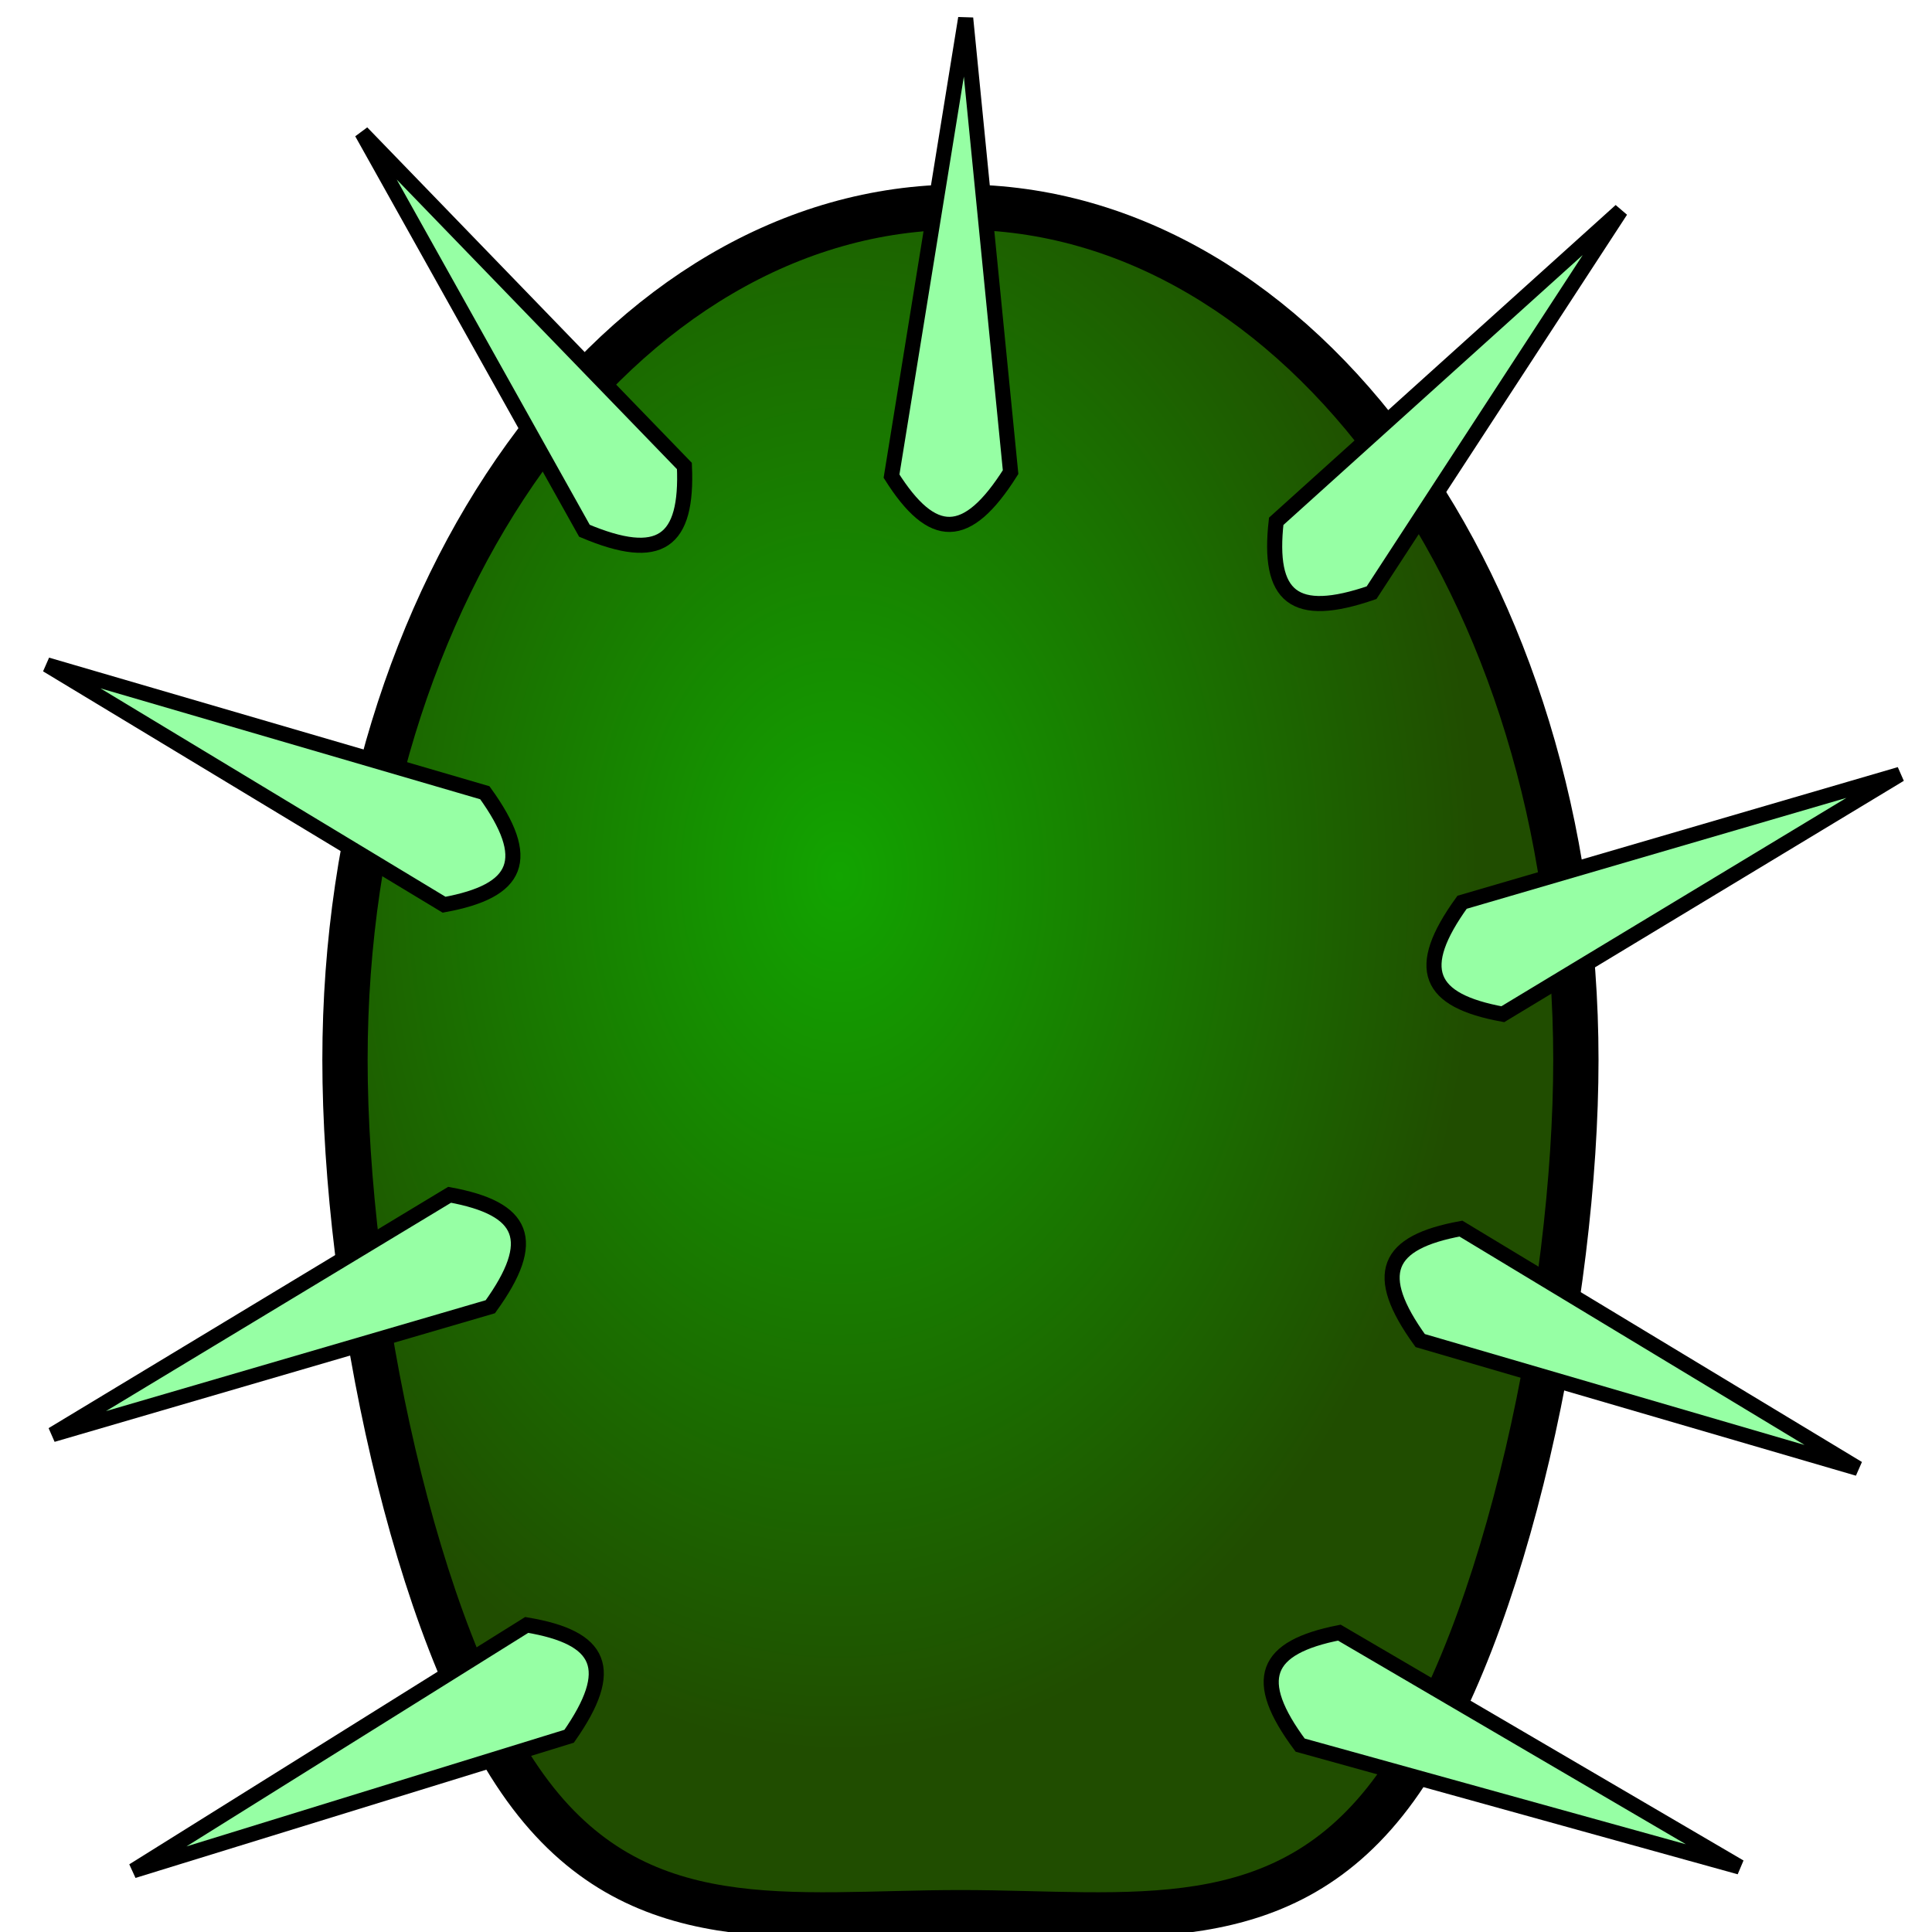 <?xml version="1.0" encoding="UTF-8" standalone="no"?>
<!-- Created with Inkscape (http://www.inkscape.org/) -->
<svg
   xmlns:dc="http://purl.org/dc/elements/1.1/"
   xmlns:cc="http://web.resource.org/cc/"
   xmlns:rdf="http://www.w3.org/1999/02/22-rdf-syntax-ns#"
   xmlns:svg="http://www.w3.org/2000/svg"
   xmlns="http://www.w3.org/2000/svg"
   xmlns:xlink="http://www.w3.org/1999/xlink"
   xmlns:sodipodi="http://sodipodi.sourceforge.net/DTD/sodipodi-0.dtd"
   xmlns:inkscape="http://www.inkscape.org/namespaces/inkscape"
   width="64"
   height="64"
   id="svg2"
   sodipodi:version="0.32"
   inkscape:version="0.45.1"
   version="1.0"
   sodipodi:docbase="D:\Dateien\Desktop\Secret Maryo Chronicles\Drafts\Game\Frostbringer\level\ground\desert"
   sodipodi:docname="cactus.svg"
   inkscape:output_extension="org.inkscape.output.svg.inkscape"
   inkscape:export-filename="N:\Dokumente und Einstellungen\FluXy\Desktop\cactus.png"
   inkscape:export-xdpi="360"
   inkscape:export-ydpi="360">
  <defs
     id="defs4">
    <radialGradient
       inkscape:collect="always"
       xlink:href="#linearGradient4105"
       id="radialGradient3200"
       cx="32.455"
       cy="32.093"
       fx="32.455"
       fy="32.093"
       r="21.138"
       gradientTransform="matrix(1,0,0,1.372,0,-11.938)"
       gradientUnits="userSpaceOnUse" />
    <linearGradient
       id="linearGradient4105">
      <stop
         style="stop-color:#12a400;stop-opacity:1;"
         offset="0"
         id="stop4107" />
      <stop
         style="stop-color:#204d00;stop-opacity:1;"
         offset="1"
         id="stop4109" />
    </linearGradient>
    <radialGradient
       inkscape:collect="always"
       xlink:href="#linearGradient4105"
       id="radialGradient4119"
       cx="27.927"
       cy="50.036"
       fx="27.927"
       fy="50.036"
       r="7.615"
       gradientTransform="matrix(1.119,0,0,1.935,-68.962,-45.543)"
       gradientUnits="userSpaceOnUse" />
    <radialGradient
       inkscape:collect="always"
       xlink:href="#linearGradient4105"
       id="radialGradient4123"
       gradientUnits="userSpaceOnUse"
       gradientTransform="matrix(1.035,-0.45,0.691,1.791,-45.935,-45.39)"
       cx="27.427"
       cy="49.757"
       fx="27.427"
       fy="49.757"
       r="7.615" />
    <radialGradient
       inkscape:collect="always"
       xlink:href="#linearGradient4105"
       id="radialGradient4127"
       gradientUnits="userSpaceOnUse"
       gradientTransform="matrix(1.039,0.441,-0.677,1.797,43.801,-71.029)"
       cx="26.211"
       cy="50.839"
       fx="26.211"
       fy="50.839"
       r="7.615" />
    <radialGradient
       inkscape:collect="always"
       xlink:href="#linearGradient4105"
       id="radialGradient4131"
       gradientUnits="userSpaceOnUse"
       gradientTransform="matrix(1.18,0.12,-0.174,1.927,28.351,-86.533)"
       cx="24.491"
       cy="51.632"
       fx="24.491"
       fy="51.632"
       r="7.615" />
    <radialGradient
       inkscape:collect="always"
       xlink:href="#linearGradient4105"
       id="radialGradient4135"
       gradientUnits="userSpaceOnUse"
       gradientTransform="matrix(1.059,-0.385,0.591,1.831,-28.231,-66.485)"
       cx="27.358"
       cy="48.867"
       fx="27.358"
       fy="48.867"
       r="7.615" />
    <radialGradient
       inkscape:collect="always"
       xlink:href="#linearGradient4105"
       id="radialGradient4139"
       gradientUnits="userSpaceOnUse"
       gradientTransform="matrix(1.095,-0.244,0.374,1.894,-38.51,-74.221)"
       cx="27.358"
       cy="48.867"
       fx="27.358"
       fy="48.867"
       r="7.615" />
    <radialGradient
       inkscape:collect="always"
       xlink:href="#linearGradient4105"
       id="radialGradient2222"
       gradientUnits="userSpaceOnUse"
       gradientTransform="matrix(1.119,0,0,1.935,-3.441,-48.743)"
       cx="27.927"
       cy="50.036"
       fx="27.927"
       fy="50.036"
       r="7.615" />
    <radialGradient
       inkscape:collect="always"
       xlink:href="#linearGradient4105"
       id="radialGradient3256"
       gradientUnits="userSpaceOnUse"
       gradientTransform="matrix(1,0,0,1.372,0,-11.938)"
       cx="28.447"
       cy="27.664"
       fx="28.447"
       fy="27.664"
       r="21.138" />
  </defs>
  <sodipodi:namedview
     id="base"
     pagecolor="#000000"
     bordercolor="#666666"
     borderopacity="1.0"
     inkscape:pageopacity="0"
     inkscape:pageshadow="2"
     inkscape:zoom="7.734375"
     inkscape:cx="32"
     inkscape:cy="32"
     inkscape:document-units="px"
     inkscape:current-layer="layer1"
     width="64px"
     height="64px"
     inkscape:window-width="1024"
     inkscape:window-height="696"
     inkscape:window-x="110"
     inkscape:window-y="150" />
  <g
     inkscape:label="Ebene 1"
     inkscape:groupmode="layer"
     id="layer1">
    <path
       transform="translate(-0.64,3.017)"
       style="color:#000000;fill:url(#radialGradient3256);fill-opacity:1;fill-rule:evenodd;stroke:#000000;stroke-width:1.5;stroke-linecap:butt;stroke-linejoin:miter;stroke-miterlimit:4;stroke-dashoffset:0;stroke-opacity:1;marker:none;marker-start:none;marker-mid:none;marker-end:none;visibility:visible;display:inline;overflow:visible;enable-background:accumulate"
       d="M 52.843,32.093 C 52.843,39.89 50.56,51.09 46.869,56.203 C 43.179,61.316 38.082,60.343 32.455,60.343 C 26.829,60.343 21.732,61.316 18.042,56.203 C 14.351,51.09 12.068,39.89 12.068,32.093 C 12.068,16.499 21.202,3.843 32.455,3.843 C 43.709,3.843 52.843,16.499 52.843,32.093 z "
       id="path2220"
       sodipodi:nodetypes="csssssc" />
    <path
       style="color:#000000;fill:#96ffa4;fill-opacity:1;fill-rule:evenodd;stroke:#000000;stroke-width:0.5;stroke-linecap:butt;stroke-linejoin:miter;marker:none;marker-start:none;marker-mid:none;marker-end:none;stroke-miterlimit:4;stroke-dasharray:none;stroke-dashoffset:0;stroke-opacity:1;visibility:visible;display:inline;overflow:visible;enable-background:accumulate"
       d="M 43.069,57.809 C 41.443,55.62 41.892,54.572 44.367,54.083 L 57.63,61.847 L 43.069,57.809 z "
       id="path7104"
       sodipodi:nodetypes="cccc"
       inkscape:transform-center-x="2.3952955"
       inkscape:transform-center-y="-2.1879978" />
    <path
       style="color:#000000;fill:#96ffa4;fill-opacity:1;fill-rule:evenodd;stroke:#000000;stroke-width:0.5;stroke-linecap:butt;stroke-linejoin:miter;marker:none;marker-start:none;marker-mid:none;marker-end:none;stroke-miterlimit:4;stroke-dasharray:none;stroke-dashoffset:0;stroke-opacity:1;visibility:visible;display:inline;overflow:visible;enable-background:accumulate"
       d="M 45.435,19.634 C 42.856,20.521 41.994,19.777 42.276,17.269 L 53.688,6.977 L 45.435,19.634 z "
       id="path3239"
       sodipodi:nodetypes="cccc"
       inkscape:transform-center-x="2.0308389"
       inkscape:transform-center-y="0.020062385" />
    <path
       style="color:#000000;fill:#96ffa4;fill-opacity:1;fill-rule:evenodd;stroke:#000000;stroke-width:0.5;stroke-linecap:butt;stroke-linejoin:miter;marker:none;marker-start:none;marker-mid:none;marker-end:none;stroke-miterlimit:4;stroke-dasharray:none;stroke-dashoffset:0;stroke-opacity:1;visibility:visible;display:inline;overflow:visible;enable-background:accumulate"
       d="M 33.477,15.64 C 32.022,17.946 30.883,17.906 29.533,15.773 L 31.989,0.603 L 33.477,15.64 z "
       id="path3241"
       sodipodi:nodetypes="cccc"
       inkscape:transform-center-x="1.6600632"
       inkscape:transform-center-y="1.0077031" />
    <path
       style="color:#000000;fill:#96ffa4;fill-opacity:1;fill-rule:evenodd;stroke:#000000;stroke-width:0.5;stroke-linecap:butt;stroke-linejoin:miter;marker:none;marker-start:none;marker-mid:none;marker-end:none;stroke-miterlimit:4;stroke-dasharray:none;stroke-dashoffset:0;stroke-opacity:1;visibility:visible;display:inline;overflow:visible;enable-background:accumulate"
       d="M 47.046,44.408 C 45.45,42.197 45.913,41.155 48.395,40.699 L 61.55,48.644 L 47.046,44.408 z "
       id="path3243"
       sodipodi:nodetypes="cccc"
       inkscape:transform-center-x="0.43547375"
       inkscape:transform-center-y="-2.3078967" />
    <path
       style="color:#000000;fill:#96ffa4;fill-opacity:1;fill-rule:evenodd;stroke:#000000;stroke-width:0.5;stroke-linecap:butt;stroke-linejoin:miter;marker:none;marker-start:none;marker-mid:none;marker-end:none;stroke-miterlimit:4;stroke-dasharray:none;stroke-dashoffset:0;stroke-opacity:1;visibility:visible;display:inline;overflow:visible;enable-background:accumulate"
       d="M 48.433,29.889 C 46.837,32.1 47.3,33.141 49.782,33.597 L 62.937,25.652 L 48.433,29.889 z "
       id="path3245"
       sodipodi:nodetypes="cccc"
       inkscape:transform-center-x="0.43547375"
       inkscape:transform-center-y="2.3078967" />
    <path
       style="color:#000000;fill:#96ffa4;fill-opacity:1;fill-rule:evenodd;stroke:#000000;stroke-width:0.5;stroke-linecap:butt;stroke-linejoin:miter;marker:none;marker-start:none;marker-mid:none;marker-end:none;stroke-miterlimit:4;stroke-dasharray:none;stroke-dashoffset:0;stroke-opacity:1;visibility:visible;display:inline;overflow:visible;enable-background:accumulate"
       d="M 18.854,57.515 C 20.416,55.28 19.937,54.246 17.448,53.828 L 4.415,61.97 L 18.854,57.515 z "
       id="path3247"
       sodipodi:nodetypes="cccc"
       inkscape:transform-center-x="-0.41293553"
       inkscape:transform-center-y="-2.2970047" />
    <path
       style="color:#000000;fill:#96ffa4;fill-opacity:1;fill-rule:evenodd;stroke:#000000;stroke-width:0.5;stroke-linecap:butt;stroke-linejoin:miter;marker:none;marker-start:none;marker-mid:none;marker-end:none;stroke-miterlimit:4;stroke-dasharray:none;stroke-dashoffset:0;stroke-opacity:1;visibility:visible;display:inline;overflow:visible;enable-background:accumulate"
       d="M 19.36,17.582 C 21.872,18.643 22.783,17.958 22.672,15.437 L 11.986,4.393 L 19.36,17.582 z "
       id="path3249"
       sodipodi:nodetypes="cccc"
       inkscape:transform-center-x="-2.0963534"
       inkscape:transform-center-y="0.11024145" />
    <path
       style="color:#000000;fill:#96ffa4;fill-opacity:1;fill-rule:evenodd;stroke:#000000;stroke-width:0.5;stroke-linecap:butt;stroke-linejoin:miter;marker:none;marker-start:none;marker-mid:none;marker-end:none;stroke-miterlimit:4;stroke-dasharray:none;stroke-dashoffset:0;stroke-opacity:1;visibility:visible;display:inline;overflow:visible;enable-background:accumulate"
       d="M 16.243,43.287 C 17.839,41.076 17.376,40.034 14.894,39.579 L 1.739,47.523 L 16.243,43.287 z "
       id="path3251"
       sodipodi:nodetypes="cccc"
       inkscape:transform-center-x="-0.43547366"
       inkscape:transform-center-y="-2.3078967" />
    <path
       style="color:#000000;fill:#96ffa4;fill-opacity:1;fill-rule:evenodd;stroke:#000000;stroke-width:0.5;stroke-linecap:butt;stroke-linejoin:miter;marker:none;marker-start:none;marker-mid:none;marker-end:none;stroke-miterlimit:4;stroke-dasharray:none;stroke-dashoffset:0;stroke-opacity:1;visibility:visible;display:inline;overflow:visible;enable-background:accumulate"
       d="M 16.061,26.261 C 17.656,28.472 17.193,29.514 14.711,29.97 L 1.556,22.025 L 16.061,26.261 z "
       id="path3253"
       sodipodi:nodetypes="cccc"
       inkscape:transform-center-x="-0.43547366"
       inkscape:transform-center-y="2.3078967" />
  </g>
</svg>
